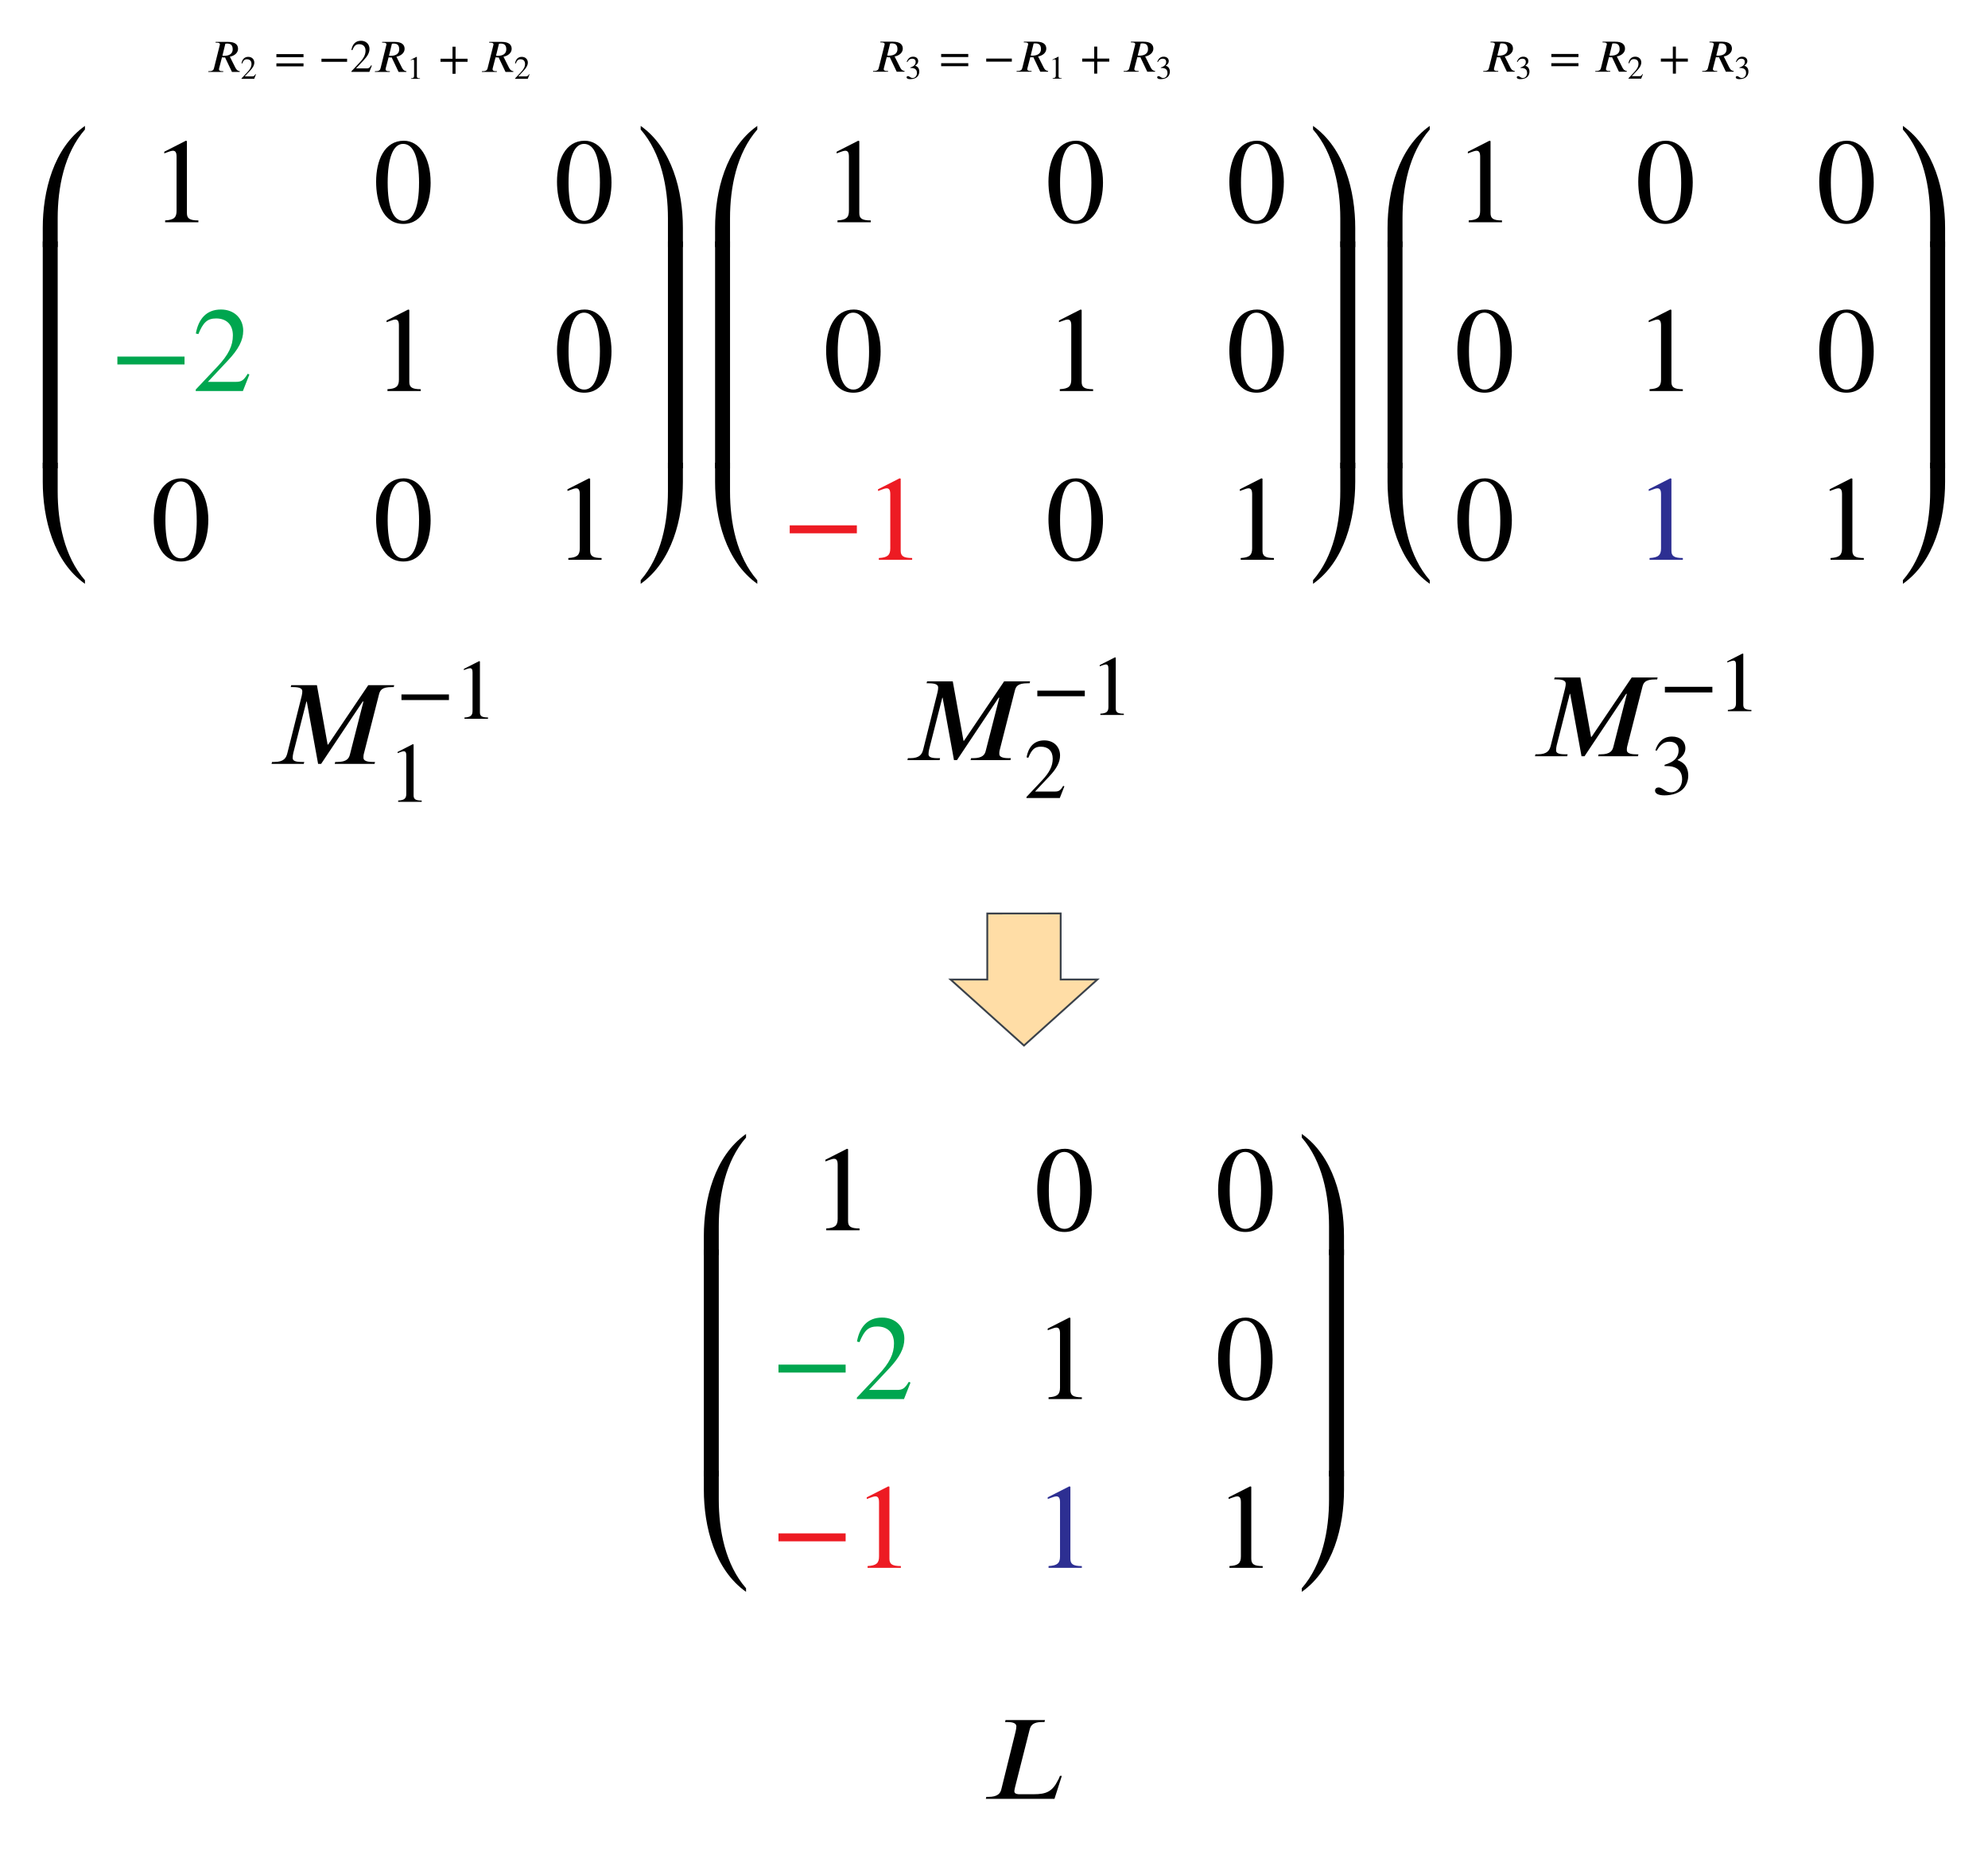 <svg xmlns="http://www.w3.org/2000/svg" xmlns:lucid="lucid" width="1083.48" height="1008.94"><g lucid:page-tab-id="0_0"><path d="M20 64.1h1043.48v262.4H20z" fill="#fff" fill-opacity="0"/><path d="M46.3 68.63v1.97c-11.32 12.95-14.86 31.68-14.86 48.37v15.7H23.3v-10.44c0-19.92 5.84-43.5 23-55.6"/><path d="M31.44 255.27H23.3v-123.7h8.14v123.7"/><path d="M46.3 316.25v1.97c-17.16-12.1-23-35.68-23-55.6V252.2h8.14v15.7c0 16.7 3.54 35.42 14.85 48.37M108.13 121.14H90v-1c4.85-.25 6.23-1.63 6.23-5.25V85.4c0-2.25-.6-3.23-1.97-3.23-.66 0-1.77.32-2.96.78l-1.77.66v-.9l11.76-6 .58.2v39.24c0 2.83 1.32 4 6.25 4v1"/><path d="M100.57 198.68h-36.6v-4.33h36.6v4.33M135.93 204.14l-3.55 9h-25.7v-.8l11.7-12.4c6.18-6.5 8.54-11.5 8.54-17.1 0-5.98-3.55-9.26-9.13-9.26-4.74 0-7.04 2.1-9.67 8.54l-1.38-.33c1.38-7.7 5.58-13.08 13.67-13.08 7.42 0 12.15 5.06 12.15 11.56 0 5.2-2.56 10.12-8.4 16.3l-10.85 11.57h15.38c2.76 0 4.14-.73 6.3-4.4" fill="#00a64f"/><path d="M113.52 283.46c0 11.3-4.14 22.6-14.86 22.6-11.23 0-14.85-12.22-14.85-23 0-11.63 4.55-22.34 15.13-22.34 8.6 0 14.6 9.27 14.6 22.74m-6.32.33c0-13.68-2.88-21.37-8.67-21.37-5.45 0-8.4 7.75-8.4 21.1 0 13.33 2.88 20.83 8.53 20.83 5.6 0 8.55-7.56 8.55-20.57M234.7 99.45c0 11.3-4.14 22.6-14.85 22.6-11.24 0-14.86-12.22-14.86-23 0-11.63 4.53-22.34 15.1-22.34 8.62 0 14.6 9.28 14.6 22.75m-6.3.33c0-13.67-2.9-21.36-8.7-21.36-5.44 0-8.4 7.75-8.4 21.1 0 13.34 2.9 20.83 8.55 20.83 5.58 0 8.54-7.56 8.54-20.57M229.3 213.14h-18.13v-1c4.86-.25 6.24-1.63 6.24-5.24v-29.5c0-2.24-.58-3.23-1.96-3.23-.65 0-1.77.33-2.95.8l-1.8.65v-.92l11.78-5.98.6.2v39.23c0 2.82 1.3 4 6.23 4v1M234.7 283.46c0 11.3-4.14 22.6-14.85 22.6-11.24 0-14.86-12.22-14.86-23 0-11.63 4.53-22.34 15.1-22.34 8.62 0 14.6 9.27 14.6 22.74m-6.3.33c0-13.68-2.9-21.37-8.7-21.37-5.44 0-8.4 7.75-8.4 21.1 0 13.33 2.9 20.83 8.55 20.83 5.58 0 8.54-7.56 8.54-20.57M333.27 99.45c0 11.3-4.14 22.6-14.85 22.6-11.24 0-14.85-12.22-14.85-23 0-11.63 4.53-22.34 15.1-22.34 8.62 0 14.6 9.28 14.6 22.75m-6.3.33c0-13.67-2.9-21.36-8.68-21.36-5.46 0-8.42 7.75-8.42 21.1 0 13.34 2.9 20.83 8.54 20.83 5.6 0 8.55-7.56 8.55-20.57M333.27 191.45c0 11.3-4.14 22.6-14.85 22.6-11.24 0-14.85-12.2-14.85-23 0-11.62 4.53-22.33 15.1-22.33 8.62 0 14.6 9.26 14.6 22.73m-6.3.33c0-13.67-2.9-21.36-8.68-21.36-5.46 0-8.42 7.76-8.42 21.1 0 13.34 2.9 20.83 8.54 20.83 5.6 0 8.55-7.56 8.55-20.57M327.9 305.14h-18.15v-.98c4.86-.26 6.24-1.64 6.24-5.26v-29.5c0-2.24-.6-3.23-1.98-3.23-.66 0-1.78.33-2.96.8l-1.77.65v-.92l11.75-5.98.6.2v39.23c0 2.83 1.3 4 6.24 4v1M372.18 134.67h-8.15v-15.7c0-16.7-3.55-35.42-14.85-48.37v-1.97c17.15 12.1 23 35.68 23 55.6v10.44"/><path d="M372.18 255.27h-8.15v-123.7h8.15v123.7"/><path d="M372.18 252.18v10.45c0 19.9-5.85 43.5-23 55.6v-1.98c11.3-12.95 14.85-31.67 14.85-48.37v-15.7h8.15M412.73 68.63v1.97c-11.3 12.95-14.86 31.68-14.86 48.37v15.7h-8.14v-10.44c0-19.92 5.84-43.5 23-55.6"/><path d="M397.87 255.27h-8.14v-123.7h8.14v123.7"/><path d="M412.73 316.25v1.97c-17.16-12.1-23-35.68-23-55.6V252.2h8.14v15.7c0 16.7 3.55 35.42 14.86 48.37M474.57 121.14h-18.14v-1c4.86-.25 6.24-1.63 6.24-5.25V85.4c0-2.25-.6-3.23-1.97-3.23-.66 0-1.77.32-2.96.78l-1.77.66v-.9l11.76-6 .6.2v39.24c0 2.83 1.3 4 6.24 4v1M479.95 191.45c0 11.3-4.14 22.6-14.85 22.6-11.23 0-14.85-12.2-14.85-23 0-11.62 4.54-22.33 15.12-22.33 8.6 0 14.58 9.26 14.58 22.73m-6.3.33c0-13.67-2.9-21.36-8.68-21.36-5.45 0-8.4 7.76-8.4 21.1 0 13.34 2.88 20.83 8.53 20.83 5.6 0 8.55-7.56 8.55-20.57"/><path d="M467 290.7h-36.6v-4.35H467v4.34M497.1 305.14h-18.13v-.98c4.86-.26 6.24-1.64 6.24-5.26v-29.5c0-2.24-.58-3.23-1.96-3.23-.66 0-1.77.33-2.96.8l-1.77.65v-.92l11.77-5.98.6.2v39.23c0 2.83 1.3 4 6.24 4v1" fill="#ed1b23"/><path d="M601.14 99.45c0 11.3-4.14 22.6-14.85 22.6-11.25 0-14.87-12.22-14.87-23 0-11.63 4.54-22.34 15.12-22.34 8.6 0 14.6 9.28 14.6 22.75m-6.32.33c0-13.67-2.9-21.36-8.68-21.36-5.45 0-8.4 7.75-8.4 21.1 0 13.34 2.88 20.83 8.54 20.83 5.57 0 8.53-7.56 8.53-20.57M595.75 213.14H577.6v-1c4.87-.25 6.25-1.63 6.25-5.24v-29.5c0-2.24-.6-3.23-1.97-3.23-.66 0-1.77.33-2.96.8l-1.77.65v-.92l11.76-5.98.6.2v39.23c0 2.82 1.32 4 6.25 4v1M601.14 283.46c0 11.3-4.14 22.6-14.85 22.6-11.25 0-14.87-12.22-14.87-23 0-11.63 4.54-22.34 15.12-22.34 8.6 0 14.6 9.27 14.6 22.74m-6.32.33c0-13.68-2.9-21.37-8.68-21.37-5.45 0-8.4 7.75-8.4 21.1 0 13.33 2.88 20.83 8.54 20.83 5.57 0 8.53-7.56 8.53-20.57M699.7 99.45c0 11.3-4.13 22.6-14.84 22.6-11.24 0-14.85-12.22-14.85-23 0-11.63 4.54-22.34 15.12-22.34 8.6 0 14.6 9.28 14.6 22.75m-6.32.33c0-13.67-2.9-21.36-8.67-21.36-5.46 0-8.4 7.75-8.4 21.1 0 13.34 2.88 20.83 8.53 20.83 5.6 0 8.54-7.56 8.54-20.57M699.7 191.45c0 11.3-4.13 22.6-14.84 22.6-11.24 0-14.85-12.2-14.85-23 0-11.62 4.54-22.33 15.12-22.33 8.6 0 14.6 9.26 14.6 22.73m-6.32.33c0-13.67-2.9-21.36-8.67-21.36-5.46 0-8.4 7.76-8.4 21.1 0 13.34 2.88 20.83 8.53 20.83 5.6 0 8.54-7.56 8.54-20.57M694.32 305.14H676.2v-.98c4.85-.26 6.23-1.64 6.23-5.26v-29.5c0-2.24-.6-3.23-1.97-3.23-.66 0-1.78.33-2.96.8l-1.77.65v-.92l11.76-5.98.58.2v39.23c0 2.83 1.32 4 6.24 4v1M738.62 134.67h-8.15v-15.7c0-16.7-3.55-35.42-14.85-48.37v-1.97c17.15 12.1 23 35.68 23 55.6v10.44"/><path d="M738.62 255.27h-8.15v-123.7h8.15v123.7"/><path d="M738.62 252.18v10.45c0 19.9-5.85 43.5-23 55.6v-1.98c11.3-12.95 14.85-31.67 14.85-48.37v-15.7h8.15M779.23 68.63v1.97c-11.3 12.95-14.85 31.68-14.85 48.37v15.7h-8.15v-10.44c0-19.92 5.85-43.5 23-55.6"/><path d="M764.38 255.27h-8.15v-123.7h8.15v123.7"/><path d="M779.23 316.25v1.97c-17.15-12.1-23-35.68-23-55.6V252.2h8.15v15.7c0 16.7 3.55 35.42 14.85 48.37M818.6 121.14h-18.14v-1c4.86-.25 6.24-1.63 6.24-5.25V85.4c0-2.25-.6-3.23-1.97-3.23-.66 0-1.78.32-2.96.78l-1.77.66v-.9l11.76-6 .6.2v39.24c0 2.83 1.3 4 6.24 4v1M823.98 191.45c0 11.3-4.14 22.6-14.85 22.6-11.24 0-14.85-12.2-14.85-23 0-11.62 4.53-22.33 15.1-22.33 8.62 0 14.6 9.26 14.6 22.73m-6.3.33c0-13.67-2.9-21.36-8.68-21.36-5.45 0-8.4 7.76-8.4 21.1 0 13.34 2.88 20.83 8.53 20.83 5.6 0 8.55-7.56 8.55-20.57M823.98 283.46c0 11.3-4.14 22.6-14.85 22.6-11.24 0-14.85-12.22-14.85-23 0-11.63 4.53-22.34 15.1-22.34 8.62 0 14.6 9.27 14.6 22.74m-6.3.33c0-13.68-2.9-21.37-8.68-21.37-5.45 0-8.4 7.75-8.4 21.1 0 13.33 2.88 20.83 8.53 20.83 5.6 0 8.55-7.56 8.55-20.57M922.56 99.45c0 11.3-4.14 22.6-14.85 22.6-11.23 0-14.84-12.22-14.84-23 0-11.63 4.53-22.34 15.1-22.34 8.62 0 14.6 9.28 14.6 22.75m-6.3.33c0-13.67-2.9-21.36-8.68-21.36-5.46 0-8.42 7.75-8.42 21.1 0 13.34 2.9 20.83 8.55 20.83 5.6 0 8.55-7.56 8.55-20.57M917.17 213.14h-18.14v-1c4.87-.25 6.25-1.63 6.25-5.24v-29.5c0-2.24-.6-3.23-1.98-3.23-.65 0-1.77.33-2.95.8l-1.78.65v-.92l11.77-5.98.6.2v39.23c0 2.82 1.3 4 6.23 4v1"/><path d="M917.17 305.14h-18.14v-.98c4.87-.26 6.25-1.64 6.25-5.26v-29.5c0-2.24-.6-3.23-1.98-3.23-.65 0-1.77.33-2.95.8l-1.78.65v-.92l11.77-5.98.6.2v39.23c0 2.83 1.3 4 6.23 4v1" fill="#2d2f92"/><path d="M1021.2 99.45c0 11.3-4.14 22.6-14.85 22.6-11.24 0-14.85-12.22-14.85-23 0-11.63 4.53-22.34 15.1-22.34 8.62 0 14.6 9.28 14.6 22.75m-6.3.33c0-13.67-2.9-21.36-8.68-21.36-5.46 0-8.4 7.75-8.4 21.1 0 13.34 2.88 20.83 8.53 20.83 5.6 0 8.54-7.56 8.54-20.57M1021.2 191.45c0 11.3-4.14 22.6-14.85 22.6-11.24 0-14.85-12.2-14.85-23 0-11.62 4.53-22.33 15.1-22.33 8.62 0 14.6 9.26 14.6 22.73m-6.3.33c0-13.67-2.9-21.36-8.68-21.36-5.46 0-8.4 7.76-8.4 21.1 0 13.34 2.88 20.83 8.53 20.83 5.6 0 8.54-7.56 8.54-20.57M1015.8 305.14h-18.13v-.98c4.87-.26 6.25-1.64 6.25-5.26v-29.5c0-2.24-.6-3.23-1.97-3.23-.66 0-1.78.33-2.96.8l-1.8.65v-.92l11.78-5.98.6.2v39.23c0 2.83 1.3 4 6.23 4v1M1060.1 134.67h-8.14v-15.7c0-16.7-3.55-35.42-14.86-48.37v-1.97c17.16 12.1 23 35.68 23 55.6v10.44"/><path d="M1060.1 255.27h-8.14v-123.7h8.15v123.7"/><path d="M1060.1 252.18v10.45c0 19.9-5.84 43.5-23 55.6v-1.98c11.3-12.95 14.86-31.67 14.86-48.37v-15.7h8.15"/><path d="M112.53 20.1H291.6v25.5H112.52z" fill="#fff" fill-opacity="0"/><path d="M130.7 38.8l-.04.4h-4.24l-3.76-7.9c-.25.02-.53.04-.73.04-.35 0-.6-.05-.95-.1l-1.56 6c-.05.2-.07.37-.07.57 0 .6.45 1 1.9 1h.48l-.1.4h-8.15l.1-.4h.4c1.9 0 2.4-.7 2.63-1.56l3.12-12.47c.05-.2.13-.42.13-.62 0-.53-.43-.93-1.93-.93h-.5l.1-.4h6.8c4 0 5.4 1.65 5.4 3.78 0 2.08-1.77 3.76-4.45 4.3l2.88 5.73c.48.98 1.13 2.04 2.56 2.16m-7.9-14.98l-1.6 6.52c.33.07.58.1.8.1 3.34 0 4.8-1.45 4.8-3.56 0-2.7-1.56-3.14-3.14-3.14-.35 0-.58.03-.85.08M139.5 40.54l-.96 2.43h-6.94v-.2l3.16-3.36c1.67-1.75 2.3-3.1 2.3-4.6 0-1.62-.95-2.5-2.46-2.5-1.28 0-1.9.56-2.6 2.3l-.38-.1c.37-2.06 1.5-3.52 3.7-3.52 2 0 3.27 1.37 3.27 3.12 0 1.4-.7 2.73-2.28 4.4l-2.93 3.12h4.14c.75 0 1.12-.2 1.7-1.2M165.42 31.17h-14.78V29.5h14.78v1.67m0 5h-14.78v-1.64h14.78v1.65M189.17 33.68H175.2v-1.66h13.97v1.66M202.66 35.76l-1.36 3.43h-9.8v-.3l4.46-4.75c2.36-2.48 3.26-4.4 3.26-6.52 0-2.28-1.35-3.53-3.48-3.53-1.8 0-2.7.8-3.7 3.26l-.52-.13c.53-2.93 2.13-5 5.22-5 2.83 0 4.64 1.94 4.64 4.42 0 1.98-.98 3.87-3.2 6.22l-4.15 4.42h5.87c1.05 0 1.58-.3 2.4-1.7M221.52 38.8l-.05.4h-4.24l-3.76-7.9c-.25.02-.53.04-.73.04-.35 0-.6-.05-.95-.1l-1.57 6c-.05.2-.07.37-.07.57 0 .6.45 1 1.9 1h.48l-.1.4h-8.15l.1-.4h.4c1.9 0 2.4-.7 2.62-1.56l3.1-12.47c.06-.2.14-.42.14-.62 0-.53-.43-.93-1.93-.93h-.5l.1-.4h6.8c4 0 5.4 1.65 5.4 3.78 0 2.08-1.77 3.76-4.45 4.3l2.88 5.73c.48.98 1.13 2.04 2.56 2.16m-7.9-14.98l-1.6 6.52c.32.07.57.1.8.1 3.33 0 4.78-1.45 4.78-3.56 0-2.7-1.55-3.14-3.13-3.14-.35 0-.58.03-.85.08M228.9 42.97H224v-.27c1.3-.07 1.68-.44 1.68-1.42v-7.96c0-.6-.16-.87-.54-.87-.17 0-.47.1-.8.22l-.47.17v-.24l3.17-1.62.16.06v10.58c0 .76.36 1.08 1.7 1.08v.27M254.82 33.68h-6.54v6.54h-1.66v-6.54h-6.54v-1.66h6.54v-6.55h1.66v6.55h6.54v1.66M279.8 38.8l-.05.4h-4.24l-3.75-7.9c-.25.02-.53.04-.73.04-.35 0-.6-.05-.95-.1l-1.56 6c-.04.2-.06.37-.06.57 0 .6.45 1 1.9 1h.48l-.1.4h-8.15l.1-.4h.4c1.9 0 2.4-.7 2.64-1.56l3.12-12.47c.05-.2.12-.42.12-.62 0-.53-.43-.93-1.93-.93h-.5l.1-.4h6.8c4.02 0 5.42 1.65 5.42 3.78 0 2.08-1.78 3.76-4.46 4.3l2.88 5.73c.48.98 1.13 2.04 2.56 2.16m-7.9-14.98l-1.6 6.52c.32.07.57.1.8.1 3.33 0 4.8-1.45 4.8-3.56 0-2.7-1.57-3.14-3.15-3.14-.35 0-.57.03-.85.08M288.6 40.54l-.97 2.43h-6.93v-.2l3.15-3.36c1.67-1.75 2.3-3.1 2.3-4.6 0-1.62-.95-2.5-2.46-2.5-1.28 0-1.9.56-2.6 2.3l-.4-.1c.4-2.06 1.52-3.52 3.7-3.52 2 0 3.28 1.37 3.28 3.12 0 1.4-.7 2.73-2.27 4.4l-2.9 3.12h4.14c.74 0 1.1-.2 1.7-1.2"/><path d="M474.82 20h166.52v25.5H474.82z" fill="#fff" fill-opacity="0"/><path d="M493 38.7l-.04.4h-4.24l-3.76-7.9c-.26.03-.53.06-.73.06-.35 0-.6-.05-.96-.1l-1.55 6c-.05.2-.08.37-.08.57 0 .6.46.97 1.9.97h.5l-.1.4h-8.16l.1-.4h.4c1.9 0 2.4-.7 2.63-1.55l3.12-12.46c.05-.22.13-.44.13-.64 0-.53-.43-.93-1.93-.93h-.5l.1-.4h6.8c4 0 5.4 1.65 5.4 3.8 0 2.07-1.77 3.75-4.46 4.27l2.9 5.75c.46.98 1.12 2.03 2.55 2.15m-7.9-14.97l-1.6 6.52c.33.08.58.1.8.1 3.34 0 4.8-1.45 4.8-3.56 0-2.72-1.56-3.14-3.14-3.14-.35 0-.58.02-.85.07M494.47 33.84l-.28-.07c.5-1.7 1.62-2.87 3.46-2.87 1.65 0 2.77.97 2.77 2.43 0 .85-.46 1.73-1.65 2.44.78.34 1.1.55 1.47.94.5.56.78 1.38.78 2.3 0 .94-.3 1.8-.82 2.48-.84 1.14-2.52 1.65-4.1 1.65-1.3 0-2-.37-2-1 0-.38.33-.65.74-.65.3 0 .6.1 1.08.46.66.46 1.03.55 1.53.55 1.3 0 2.3-1.2 2.3-2.72 0-1.35-.62-2.22-1.84-2.57-.38-.12-.8-.17-1.8-.17v-.25c.67-.23 1.13-.42 1.5-.64.86-.5 1.43-1.3 1.43-2.37 0-1.2-.75-1.8-1.92-1.8-1.1 0-1.9.56-2.63 1.87M527.7 31.08h-14.76v-1.66h14.77v1.66m0 5.02h-14.76v-1.66h14.77v1.66M551.46 33.6H537.5v-1.67h13.96v1.66M571.25 38.7l-.05.4h-4.24l-3.76-7.9c-.25.03-.53.06-.73.06-.35 0-.6-.05-.95-.1l-1.55 6c-.05.2-.08.37-.08.57 0 .6.44.97 1.9.97h.47l-.1.4h-8.15l.1-.4h.4c1.9 0 2.4-.7 2.64-1.55l3.1-12.46c.06-.22.13-.44.13-.64 0-.53-.43-.93-1.94-.93h-.5l.1-.4h6.8c4 0 5.4 1.65 5.4 3.8 0 2.07-1.77 3.75-4.45 4.27l2.9 5.75c.47.98 1.12 2.03 2.55 2.15m-7.9-14.97l-1.6 6.52c.32.08.57.1.8.1 3.33 0 4.8-1.45 4.8-3.56 0-2.72-1.57-3.14-3.15-3.14-.35 0-.57.02-.85.07M578.62 42.88h-4.9v-.26c1.32-.07 1.7-.45 1.7-1.42v-7.96c0-.6-.17-.87-.54-.87-.18 0-.48.1-.8.2l-.48.2v-.26l3.17-1.6.16.05v10.58c0 .77.36 1.1 1.7 1.1v.25M604.56 33.6H598v6.53h-1.65V33.6h-6.54v-1.67h6.55V25.4H598v6.53h6.56v1.66M629.56 38.7l-.05.4h-4.23l-3.76-7.9c-.24.03-.52.06-.72.06-.35 0-.6-.05-.95-.1l-1.56 6c-.05.2-.07.37-.07.57 0 .6.45.97 1.9.97h.48l-.1.4h-8.15l.1-.4h.4c1.9 0 2.4-.7 2.63-1.55l3.1-12.46c.06-.22.14-.44.14-.64 0-.53-.43-.93-1.93-.93h-.5l.1-.4h6.8c4 0 5.4 1.65 5.4 3.8 0 2.07-1.77 3.75-4.45 4.27l2.88 5.75c.48.98 1.13 2.03 2.56 2.15m-7.9-14.97l-1.6 6.52c.32.08.57.1.8.1 3.33 0 4.8-1.45 4.8-3.56 0-2.72-1.57-3.14-3.15-3.14-.34 0-.56.02-.84.07M631.02 33.84l-.28-.07c.5-1.7 1.63-2.87 3.47-2.87 1.66 0 2.78.97 2.78 2.43 0 .85-.46 1.73-1.65 2.44.78.34 1.1.55 1.47.94.5.56.78 1.38.78 2.3 0 .94-.3 1.8-.8 2.48-.86 1.14-2.55 1.65-4.13 1.65-1.3 0-1.98-.37-1.98-1 0-.38.32-.65.72-.65.3 0 .58.1 1.08.46.65.46 1.02.55 1.52.55 1.3 0 2.3-1.2 2.3-2.72 0-1.35-.6-2.22-1.84-2.57-.4-.12-.8-.17-1.8-.17v-.25c.67-.23 1.13-.42 1.48-.64.87-.5 1.44-1.3 1.44-2.37 0-1.2-.75-1.8-1.92-1.8-1.1 0-1.9.56-2.64 1.87"/><path d="M807.38 20H956.7v25.5H807.38z" fill="#fff" fill-opacity="0"/><path d="M825.56 38.7l-.05.4h-4.23l-3.76-7.9c-.24.03-.52.06-.72.06-.35 0-.6-.05-.95-.1l-1.56 6c-.05.2-.07.37-.07.57 0 .6.45.97 1.9.97h.48l-.1.4h-8.15l.1-.4h.4c1.9 0 2.4-.7 2.64-1.55l3.1-12.46c.06-.22.13-.44.13-.64 0-.53-.43-.93-1.93-.93h-.5l.1-.4h6.8c4 0 5.4 1.65 5.4 3.8 0 2.07-1.77 3.75-4.45 4.27l2.88 5.75c.48.98 1.13 2.03 2.56 2.15m-7.9-14.97l-1.6 6.52c.32.08.57.1.8.1 3.33 0 4.8-1.45 4.8-3.56 0-2.72-1.57-3.14-3.15-3.14-.34 0-.56.02-.84.07M827.02 33.84l-.28-.07c.5-1.7 1.63-2.87 3.48-2.87 1.64 0 2.76.97 2.76 2.43 0 .85-.46 1.73-1.65 2.44.78.34 1.1.55 1.47.94.5.56.78 1.38.78 2.3 0 .94-.3 1.8-.8 2.48-.86 1.14-2.55 1.65-4.12 1.65-1.3 0-2-.37-2-1 0-.38.33-.65.74-.65.3 0 .58.1 1.08.46.65.46 1.03.55 1.52.55 1.3 0 2.3-1.2 2.3-2.72 0-1.35-.6-2.22-1.84-2.57-.4-.12-.8-.17-1.8-.17v-.25c.67-.23 1.13-.42 1.48-.64.87-.5 1.44-1.3 1.44-2.37 0-1.2-.74-1.8-1.9-1.8-1.1 0-1.93.56-2.66 1.87M860.27 31.08H845.5v-1.66h14.77v1.66m0 5.02H845.5v-1.66h14.77v1.66M886.63 38.7l-.05.4h-4.24l-3.76-7.9c-.25.03-.53.06-.73.06-.35 0-.6-.05-.95-.1l-1.56 6c-.05.2-.07.37-.07.57 0 .6.45.97 1.9.97h.48l-.1.4h-8.15l.1-.4h.4c1.9 0 2.4-.7 2.63-1.55l3.1-12.46c.06-.22.14-.44.14-.64 0-.53-.43-.93-1.93-.93h-.5l.1-.4h6.8c4 0 5.4 1.65 5.4 3.8 0 2.07-1.77 3.75-4.46 4.27l2.9 5.75c.47.98 1.12 2.03 2.55 2.15m-7.9-14.97l-1.6 6.52c.32.08.57.1.8.1 3.33 0 4.78-1.45 4.78-3.56 0-2.72-1.54-3.14-3.12-3.14-.35 0-.58.02-.85.07M895.4 40.45l-.94 2.43h-6.94v-.2l3.16-3.36c1.67-1.76 2.3-3.1 2.3-4.6 0-1.63-.95-2.5-2.46-2.5-1.28 0-1.9.56-2.6 2.3l-.38-.1c.37-2.07 1.5-3.52 3.7-3.52 2 0 3.27 1.36 3.27 3.12 0 1.4-.68 2.73-2.26 4.4l-2.93 3.1h4.16c.75 0 1.12-.18 1.7-1.17M919.93 33.6h-6.54v6.53h-1.67V33.6h-6.54v-1.67h6.53V25.4h1.66v6.53h6.53v1.66M944.9 38.7l-.04.4h-4.24l-3.76-7.9c-.25.03-.53.06-.73.06-.35 0-.6-.05-.95-.1l-1.56 6c-.05.2-.07.37-.07.57 0 .6.45.97 1.9.97h.48l-.1.4h-8.15l.1-.4h.4c1.9 0 2.4-.7 2.64-1.55l3.1-12.46c.06-.22.13-.44.13-.64 0-.53-.43-.93-1.93-.93h-.5l.1-.4h6.8c4 0 5.4 1.65 5.4 3.8 0 2.07-1.77 3.75-4.45 4.27l2.88 5.75c.48.98 1.13 2.03 2.56 2.15M937 23.73l-1.6 6.52c.33.08.58.1.8.1 3.34 0 4.8-1.45 4.8-3.56 0-2.72-1.56-3.14-3.14-3.14-.35 0-.57.02-.85.07M946.37 33.84l-.28-.07c.5-1.7 1.62-2.87 3.47-2.87 1.64 0 2.76.97 2.76 2.43 0 .85-.46 1.73-1.65 2.44.78.34 1.1.55 1.47.94.5.56.78 1.38.78 2.3 0 .94-.3 1.8-.8 2.48-.86 1.14-2.55 1.65-4.13 1.65-1.3 0-1.98-.37-1.98-1 0-.38.32-.65.73-.65.3 0 .58.1 1.08.46.65.46 1.03.55 1.52.55 1.3 0 2.3-1.2 2.3-2.72 0-1.35-.6-2.22-1.84-2.57-.38-.12-.78-.17-1.8-.17v-.25c.68-.23 1.14-.42 1.5-.64.86-.5 1.43-1.3 1.43-2.37 0-1.2-.74-1.8-1.9-1.8-1.1 0-1.93.56-2.66 1.87"/><path d="M578.08 497.9v36h20l-40 36-40-35.98h20v-36z" stroke="#3a414a" fill="#ffdda6"/><path d="M145.5 353.83h132.05v87.64H145.5z" fill="#fff" fill-opacity="0"/><path d="M214.84 373.46l-.26 1.06h-1.12c-5.26 0-6.3 1.64-6.9 4l-8.35 32.73c-.12.46-.12 1.25-.12 1.84 0 1.24 1.25 2.23 5.06 2.23h1.25l-.27 1.05h-21.7l.27-1.05h1.12c5.2 0 6.38-1.98 6.9-4.08l7.36-28.85h-.4l-22.66 33.98h-1.65l-6.17-33.98h-.2l-7.16 28.13c-.2.85-.33 1.84-.33 2.63 0 1.38 1.12 2.17 5 2.17h1.32l-.27 1.05H148l.27-1.05h1.25c5.2 0 6.44-2.17 7.1-4.8l7.82-31.22c.26-1.1.32-1.9.32-2.48 0-1.32-.98-2.3-5.06-2.3h-1.24l.26-1.06h14l5.84 32.4h.27l21.88-32.4h14.14M244.68 381.58H218.8v-3.07h25.88v3.08M265.96 391.8h-12.82v-.7c3.43-.18 4.4-1.16 4.4-3.7V366.5c0-1.58-.4-2.27-1.38-2.27-.47 0-1.26.23-2.1.55l-1.25.47v-.65l8.33-4.23.42.13v27.74c0 2 .92 2.83 4.4 2.83v.7M229.84 437.05H217v-.7c3.45-.18 4.43-1.16 4.43-3.7v-20.87c0-1.58-.42-2.28-1.4-2.28-.46 0-1.25.23-2.1.56l-1.24.46v-.65l8.3-4.23.42.14v27.74c0 2 .93 2.84 4.42 2.84v.7"/><path d="M492.06 351.75H624.1v87.64H492.06z" fill="#fff" fill-opacity="0"/><path d="M561.4 371.38l-.27 1.06H560c-5.24 0-6.3 1.64-6.9 4l-8.33 32.73c-.13.46-.13 1.25-.13 1.84 0 1.26 1.24 2.25 5.06 2.25h1.24l-.26 1.05h-21.7l.28-1.05h1.1c5.2 0 6.4-1.98 6.9-4.08l7.38-28.85h-.4l-22.67 33.98h-1.64l-6.18-33.98h-.2l-7.16 28.13c-.2.85-.34 1.84-.34 2.63 0 1.38 1.12 2.17 5 2.17h1.3l-.25 1.05h-17.54l.26-1.05h1.25c5.2 0 6.44-2.17 7.1-4.8l7.82-31.22c.25-1.1.32-1.9.32-2.5 0-1.3-1-2.3-5.06-2.3H505l.27-1.05h14l5.85 32.4h.26l21.88-32.4h14.13M591.23 379.5h-25.88v-3.07h25.88v3.07M612.5 389.72h-12.8v-.7c3.43-.18 4.4-1.16 4.4-3.7v-20.88c0-1.58-.42-2.27-1.4-2.27-.46 0-1.25.23-2.08.55l-1.26.47v-.66l8.32-4.23.42.15v27.74c0 2 .93 2.82 4.4 2.82v.7M580.1 428.6l-2.5 6.37h-18.17v-.55l8.27-8.8c4.37-4.6 6.04-8.12 6.04-12.07 0-4.22-2.5-6.55-6.46-6.55-3.34 0-4.97 1.5-6.83 6.04l-.97-.23c.97-5.43 3.95-9.24 9.66-9.24 5.25 0 8.6 3.58 8.6 8.18 0 3.67-1.8 7.16-5.95 11.52l-7.68 8.18H575c1.95 0 2.92-.5 4.46-3.1"/><path d="M834.1 349.67h132.03v91.8H834.1z" fill="#fff" fill-opacity="0"/><path d="M903.42 369.3l-.26 1.06h-1.12c-5.26 0-6.3 1.64-6.9 4l-8.35 32.73c-.14.45-.14 1.24-.14 1.83 0 1.25 1.25 2.24 5.06 2.24h1.25l-.26 1.05h-21.68l.26-1.05h1.12c5.2 0 6.37-1.98 6.9-4.08l7.36-28.86h-.4l-22.67 33.98h-1.65l-6.18-33.98h-.2l-7.16 28.13c-.18.85-.32 1.84-.32 2.63 0 1.38 1.12 2.17 5 2.17h1.3l-.25 1.05h-17.55l.27-1.05h1.25c5.2 0 6.44-2.17 7.1-4.8l7.8-31.22c.28-1.1.34-1.9.34-2.5 0-1.3-.98-2.3-5.06-2.3h-1.25l.27-1.05h14l5.84 32.4h.26l21.9-32.4h14.12M933.26 377.42h-25.88v-3.07h25.88v3.07M954.54 387.64H941.7v-.7c3.45-.18 4.43-1.16 4.43-3.7v-20.88c0-1.58-.42-2.27-1.4-2.27-.46 0-1.25.22-2.1.54l-1.24.47v-.64l8.3-4.23.42.14v27.74c0 2 .93 2.84 4.42 2.84v.7M902.94 409.2l-.74-.2c1.35-4.4 4.27-7.52 9.1-7.52 4.33 0 7.25 2.56 7.25 6.37 0 2.23-1.2 4.55-4.32 6.4 2.05.9 2.88 1.45 3.86 2.47 1.3 1.44 2.03 3.58 2.03 6 0 2.46-.8 4.74-2.13 6.5-2.23 2.98-6.65 4.32-10.78 4.32-3.4 0-5.2-.97-5.2-2.64 0-.98.83-1.68 1.9-1.68.8 0 1.53.28 2.83 1.2 1.72 1.22 2.7 1.45 4 1.45 3.44 0 6.04-3.16 6.04-7.1 0-3.54-1.64-5.82-4.84-6.74-1.03-.33-2.1-.47-4.74-.47v-.65c1.76-.6 2.97-1.1 3.9-1.66 2.28-1.3 3.76-3.4 3.76-6.23 0-3.15-1.95-4.73-5-4.73-2.9 0-5.03 1.5-6.94 4.93"/><path d="M380.3 613.55h355.55v262.4H380.3z" fill="#fff" fill-opacity="0"/><path d="M406.6 618.1v1.96c-11.3 12.95-14.86 31.68-14.86 48.37v15.7h-8.14V673.7c0-19.93 5.84-43.52 23-55.6"/><path d="M391.74 804.74h-8.14v-123.7h8.14v123.7"/><path d="M406.6 865.7v1.98c-17.16-12.1-23-35.68-23-55.6v-10.44h8.14v15.7c0 16.7 3.55 35.43 14.86 48.37M468.44 670.6H450.3v-1c4.86-.25 6.24-1.63 6.24-5.25v-29.5c0-2.24-.6-3.22-1.97-3.22-.66 0-1.77.33-2.96.8l-1.76.64v-.92l11.76-5.98.6.2v39.23c0 2.83 1.3 4 6.24 4v1"/><path d="M460.88 748.14h-36.6v-4.33h36.6v4.34M496.23 753.6l-3.54 9H467v-.8l11.7-12.4c6.17-6.5 8.53-11.5 8.53-17.1 0-5.97-3.55-9.26-9.13-9.26-4.74 0-7.04 2.1-9.66 8.54l-1.38-.33c1.38-7.68 5.58-13.07 13.67-13.07 7.42 0 12.15 5.06 12.15 11.56 0 5.2-2.56 10.12-8.4 16.3l-10.85 11.57H489c2.77 0 4.15-.72 6.3-4.4" fill="#00a64f"/><path d="M460.88 840.15h-36.6v-4.34h36.6v4.35M490.98 854.6h-18.14v-.98c4.86-.26 6.24-1.64 6.24-5.26v-29.5c0-2.24-.6-3.22-1.97-3.22-.65 0-1.76.32-2.95.78l-1.77.66v-.92l11.76-5.98.6.2v39.23c0 2.84 1.3 4.02 6.24 4.02v1" fill="#ed1b23"/><path d="M595 648.9c0 11.3-4.13 22.62-14.84 22.62-11.24 0-14.86-12.23-14.86-23 0-11.63 4.54-22.35 15.12-22.35 8.6 0 14.6 9.27 14.6 22.74m-6.32.34c0-13.67-2.9-21.36-8.68-21.36-5.45 0-8.4 7.76-8.4 21.1 0 13.34 2.88 20.83 8.54 20.83 5.58 0 8.54-7.55 8.54-20.56M589.62 762.6h-18.14v-.98c4.86-.27 6.24-1.65 6.24-5.26v-29.5c0-2.24-.6-3.23-1.97-3.23-.65 0-1.77.33-2.95.8l-1.78.65v-.92l11.76-5.98.6.2v39.23c0 2.83 1.3 4.02 6.24 4.02v.98"/><path d="M589.62 854.6h-18.14v-.98c4.86-.26 6.24-1.64 6.24-5.26v-29.5c0-2.24-.6-3.22-1.97-3.22-.65 0-1.77.32-2.95.78l-1.78.66v-.92l11.76-5.98.6.2v39.23c0 2.84 1.3 4.02 6.24 4.02v1" fill="#2d2f92"/><path d="M693.58 648.9c0 11.3-4.14 22.62-14.85 22.62-11.24 0-14.85-12.23-14.85-23 0-11.63 4.53-22.35 15.1-22.35 8.62 0 14.6 9.27 14.6 22.74m-6.3.34c0-13.67-2.9-21.36-8.68-21.36-5.45 0-8.4 7.76-8.4 21.1 0 13.34 2.88 20.83 8.53 20.83 5.6 0 8.54-7.55 8.54-20.56M693.58 740.92c0 11.3-4.14 22.6-14.85 22.6-11.24 0-14.85-12.22-14.85-23 0-11.63 4.53-22.34 15.1-22.34 8.62 0 14.6 9.26 14.6 22.74m-6.3.32c0-13.67-2.9-21.35-8.68-21.35-5.45 0-8.4 7.74-8.4 21.08 0 13.34 2.88 20.83 8.53 20.83 5.6 0 8.54-7.54 8.54-20.56M688.2 854.6h-18.14v-.98c4.86-.26 6.24-1.64 6.24-5.26v-29.5c0-2.24-.6-3.22-1.97-3.22-.66 0-1.78.32-2.96.78l-1.77.66v-.92l11.76-5.98.6.2v39.23c0 2.84 1.3 4.02 6.23 4.02v1M732.5 684.14h-8.16v-15.7c0-16.7-3.55-35.43-14.85-48.38v-1.97c17.14 12.08 23 35.67 23 55.6v10.44"/><path d="M732.5 804.74h-8.16v-123.7h8.15v123.7"/><path d="M732.5 801.64v10.45c0 19.9-5.86 43.5-23 55.58v-1.97c11.3-12.93 14.84-31.66 14.84-48.36v-15.7h8.15"/><path d="M534.8 930.43h46.56v58.5H534.8z" fill="#fff" fill-opacity="0"/><path d="M578.7 968l-4 12.5h-37.4l.26-1.06h1.12c4.93 0 6.5-1.84 7.03-4.07l7.76-31.35c.27-1.05.46-2.37.46-2.96 0-1.25-.92-2.43-5-2.43h-1.17l.26-1.05h21.5l-.26 1.05h-1.2c-4.92 0-6.3 1.7-6.9 4.14l-8 31.6c-.27 1-.33 1.92-.33 2.05 0 1.44 1.85 1.57 2.64 1.57h8c6.72 0 10.07-1.45 13.1-7.56.45-.73.78-1.5 1.1-2.43h1.06"/></g></svg>